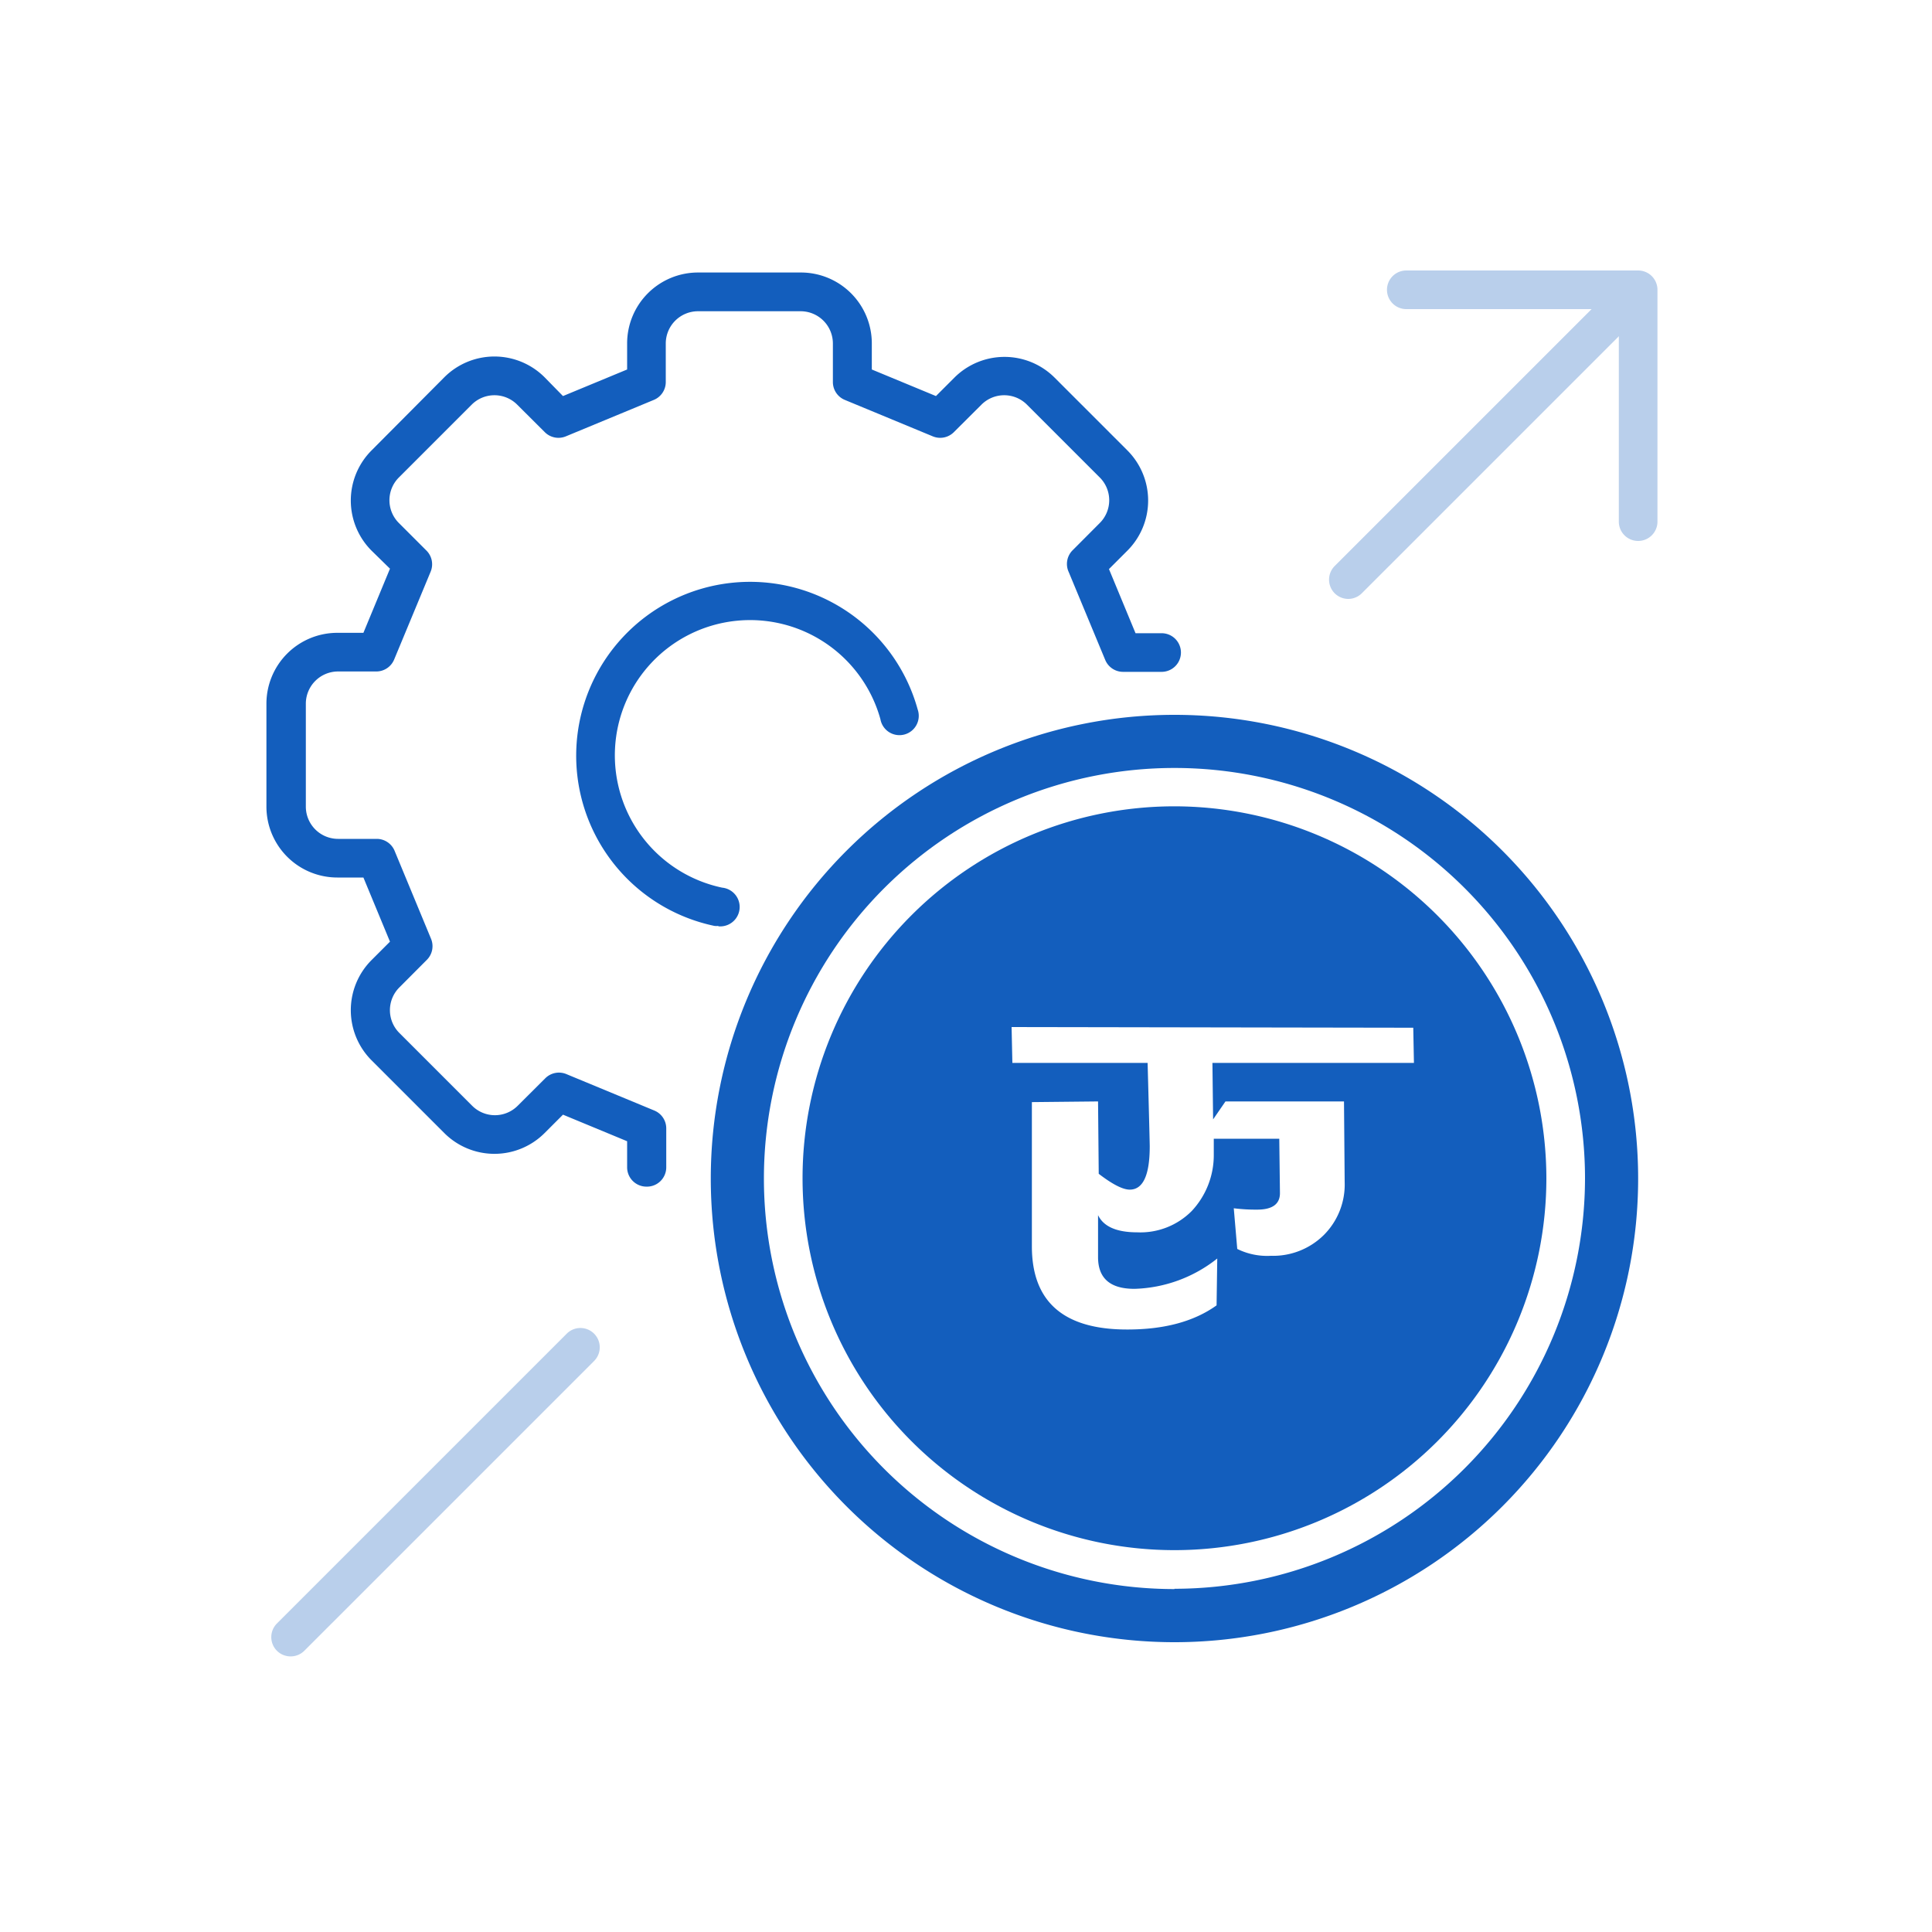 <?xml version="1.0" encoding="UTF-8"?> <svg xmlns="http://www.w3.org/2000/svg" id="Layer_1" data-name="Layer 1" viewBox="0 0 200 200"><defs><style>.cls-1{fill:#135ebd;}.cls-2{fill:#b9cfeb;}</style></defs><path class="cls-1" d="M66.92,122.84a2,2,0,0,1-2-2v-2.7l-6.64-2.75-1.91,1.91a7.34,7.34,0,0,1-10.37,0l-7.54-7.54a7.34,7.34,0,0,1,0-10.37l1.91-1.91-2.75-6.64h-2.7a7.34,7.34,0,0,1-7.34-7.33V72.84a7.34,7.34,0,0,1,7.34-7.33h2.7l2.75-6.64L38.46,57a7.34,7.34,0,0,1,0-10.37L46,39.05a7.34,7.34,0,0,1,10.37,0L58.28,41l6.64-2.75v-2.7a7.34,7.34,0,0,1,7.33-7.34H82.92a7.34,7.34,0,0,1,7.33,7.34v2.7L96.89,41l1.91-1.91a7.34,7.34,0,0,1,10.37,0l7.54,7.54a7.34,7.34,0,0,1,0,10.37l-1.91,1.91,2.75,6.64h2.7a2,2,0,0,1,0,4h-4a2,2,0,0,1-1.84-1.24l-3.78-9.1A2,2,0,0,1,111,57l2.85-2.86a3.33,3.33,0,0,0,0-4.71l-7.54-7.54a3.33,3.33,0,0,0-4.71,0l-2.86,2.85a2,2,0,0,1-2.18.43l-9.1-3.77a2,2,0,0,1-1.24-1.84v-4a3.34,3.34,0,0,0-3.33-3.34H72.25a3.34,3.34,0,0,0-3.33,3.34v4a2,2,0,0,1-1.24,1.84l-9.1,3.77a2,2,0,0,1-2.18-.43l-2.86-2.85a3.33,3.33,0,0,0-4.71,0l-7.54,7.54a3.33,3.33,0,0,0,0,4.71L44.15,57a2,2,0,0,1,.43,2.18l-3.78,9.1A2,2,0,0,1,39,69.51h-4a3.34,3.34,0,0,0-3.34,3.33V83.51a3.34,3.34,0,0,0,3.34,3.33h4a2,2,0,0,1,1.85,1.24l3.77,9.1a2,2,0,0,1-.43,2.18l-2.85,2.86a3.33,3.33,0,0,0,0,4.71l7.54,7.54a3.33,3.33,0,0,0,4.71,0l2.86-2.85a2,2,0,0,1,2.18-.43l9.1,3.77a2,2,0,0,1,1.24,1.84v4A2,2,0,0,1,66.92,122.84Z"></path><path class="cls-1" d="M74.36,95.85a1.81,1.81,0,0,1-.4,0A18,18,0,1,1,95,73.45a2,2,0,1,1-3.86,1A14,14,0,1,0,74.76,91.89a2,2,0,0,1-.4,4Z"></path><path class="cls-1" d="M121.58,83.47a38.5,38.5,0,1,0,38.5,38.5A38.55,38.55,0,0,0,121.58,83.47Zm4,32.41,1.28-1.86h12.27l.07,8.35a7.38,7.38,0,0,1-2.17,5.49,7.46,7.46,0,0,1-5.46,2.14,7,7,0,0,1-3.49-.71l-.36-4.21a18.25,18.25,0,0,0,2.42.14c1.57,0,2.36-.57,2.36-1.71l-.07-5.63h-6.78v1.71a8.45,8.45,0,0,1-2.28,5.77,7.48,7.48,0,0,1-5.64,2.21c-2.13,0-3.49-.59-4.06-1.78v4.35q0,3.29,3.78,3.28a14.4,14.4,0,0,0,8.56-3.14l-.07,4.85q-3.5,2.51-9.27,2.5-9.86,0-9.85-8.63V114.09l6.85-.07.07,7.49c1.43,1.1,2.5,1.64,3.21,1.64q2.07,0,2.07-4.49c0-.24-.07-3.11-.22-8.63h-14l-.08-3.71,41.58.07.07,3.64H125.51Z"></path><path class="cls-1" d="M121.58,74a48,48,0,1,0,48,48A48,48,0,0,0,121.58,74Zm0,90.5a42.5,42.5,0,1,1,42.5-42.5A42.55,42.55,0,0,1,121.58,164.47Z"></path><path class="cls-2" d="M30.08,171.47a2,2,0,0,1-1.41-.58,2,2,0,0,1,0-2.83l30-30a2,2,0,1,1,2.83,2.83l-30,30A2,2,0,0,1,30.08,171.47Z"></path><path class="cls-2" d="M139.58,62a2,2,0,0,1-1.41-.58,2,2,0,0,1,0-2.83l30-30A2,2,0,0,1,171,31.39l-30,30A2,2,0,0,1,139.58,62Z"></path><path class="cls-2" d="M169.58,56a2,2,0,0,1-2-2V32h-22a2,2,0,0,1,0-4h24a2,2,0,0,1,2,2V54A2,2,0,0,1,169.58,56Z"></path></svg> 
